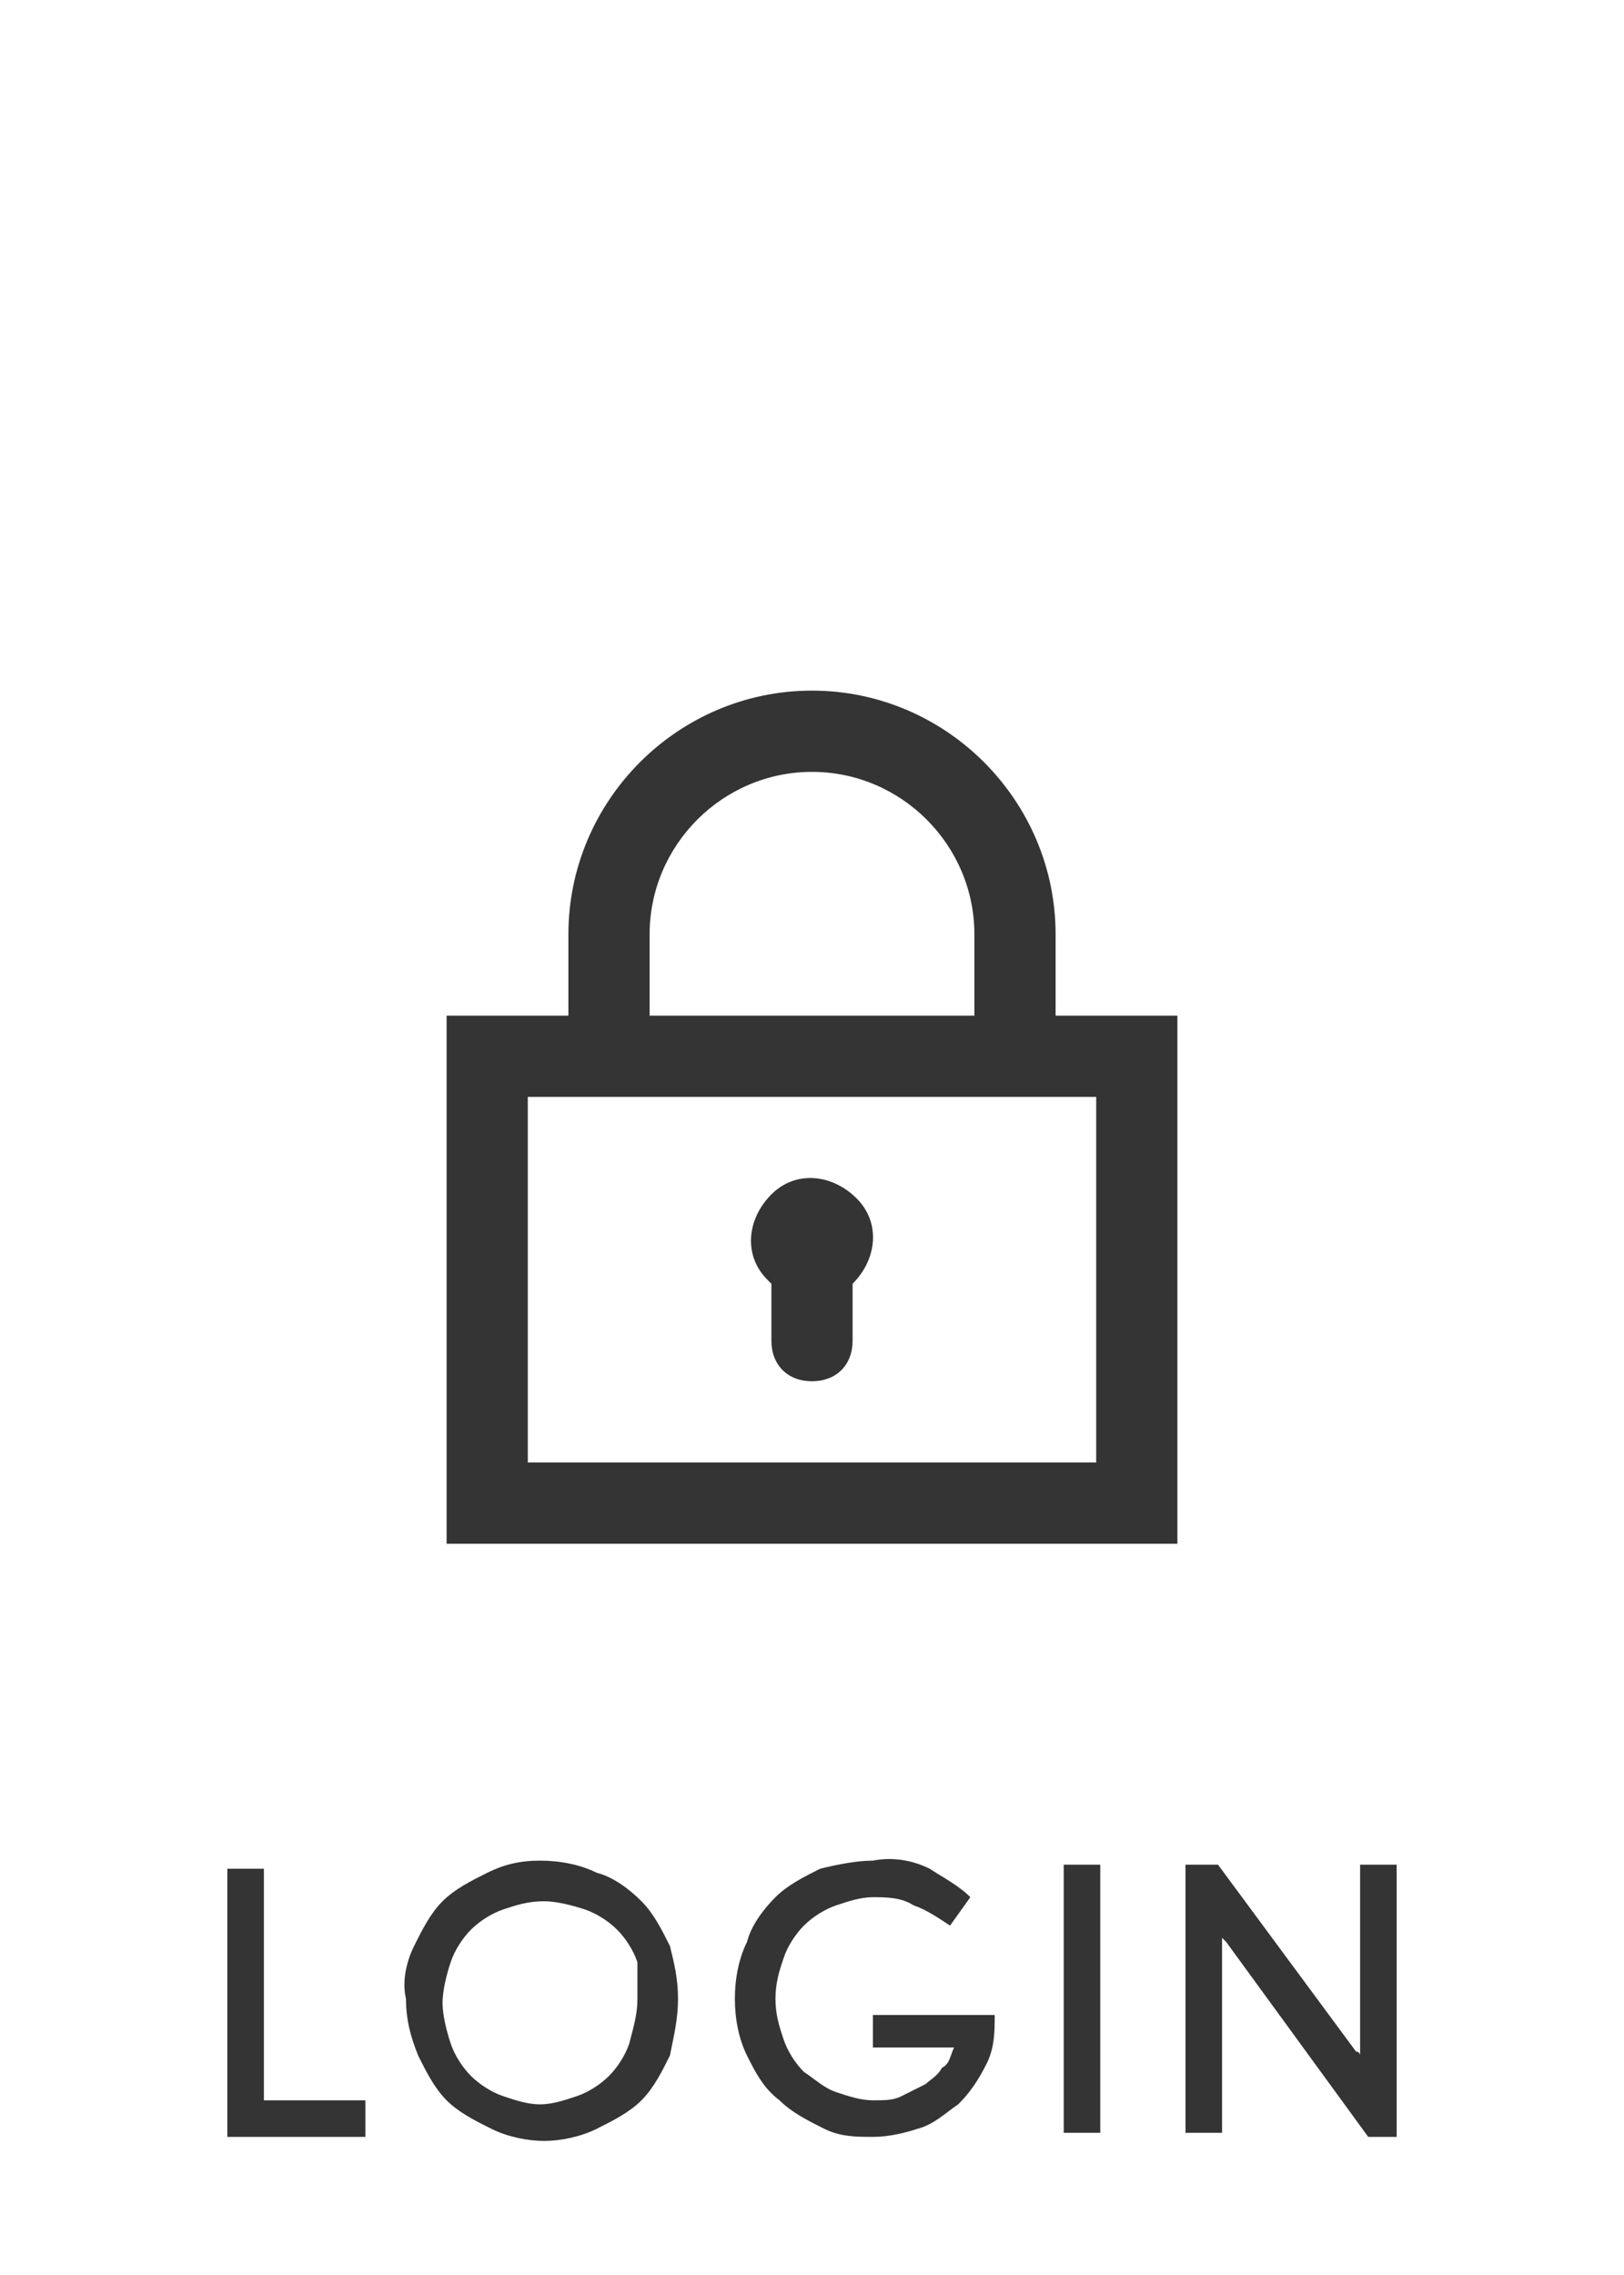 <?xml version="1.0" encoding="utf-8"?>
<!-- Generator: Adobe Illustrator 26.0.1, SVG Export Plug-In . SVG Version: 6.00 Build 0)  -->
<svg version="1.1" id="グループ_1594" xmlns="http://www.w3.org/2000/svg" xmlns:xlink="http://www.w3.org/1999/xlink" x="0px"
	 y="0px" viewBox="0 0 40 56" style="enable-background:new 0 0 40 56;" xml:space="preserve">
<style type="text/css">
	.st0{fill:none;}
	.st1{fill:#343434;}
</style>
<rect id="長方形_1508" class="st0" width="40" height="56"/>
<g id="グループ_6164">
	<g id="icon_login" transform="translate(11 16)">
		<g id="グループ_3946">
			<path id="パス_2874" class="st1" d="M15,9V7c0-3.3-2.7-6-6-6S3,3.7,3,7v2H0v13h18V9H15z M5,7c0-2.2,1.8-4,4-4s4,1.8,4,4v2H5V7z
				 M16,20H2v-9h14V20z"/>
			<path id="パス_2875" class="st1" d="M8,15.6V17c0,0.6,0.4,1,1,1s1-0.4,1-1v-1.4c0.6-0.6,0.7-1.5,0.1-2.1
				c-0.6-0.6-1.5-0.7-2.1-0.1c-0.6,0.6-0.7,1.5-0.1,2.1C7.9,15.5,8,15.6,8,15.6z"/>
		</g>
	</g>
	<path id="パス_3201" class="st1" d="M9,52.5v-0.8H6.5v-5.7H5.6v6.6H9z M16.7,49.2c0-0.5-0.1-0.9-0.2-1.3
		c-0.2-0.4-0.4-0.8-0.7-1.1c-0.3-0.3-0.7-0.6-1.1-0.7c-0.4-0.2-0.9-0.3-1.4-0.3c-0.5,0-0.9,0.1-1.3,0.3c-0.4,0.2-0.8,0.4-1.1,0.7
		c-0.3,0.3-0.5,0.7-0.7,1.1c-0.2,0.4-0.3,0.9-0.2,1.3c0,0.5,0.1,0.9,0.3,1.4c0.2,0.4,0.4,0.8,0.7,1.1c0.3,0.3,0.7,0.5,1.1,0.7
		c0.4,0.2,0.9,0.3,1.3,0.3c0.4,0,0.9-0.1,1.3-0.3c0.4-0.2,0.8-0.4,1.1-0.7c0.3-0.3,0.5-0.7,0.7-1.1C16.6,50.1,16.7,49.7,16.7,49.2z
		 M15.7,49.2c0,0.4-0.1,0.7-0.2,1.1c-0.1,0.3-0.3,0.6-0.5,0.8c-0.2,0.2-0.5,0.4-0.8,0.5c-0.3,0.1-0.6,0.2-0.9,0.2
		c-0.3,0-0.6-0.1-0.9-0.2c-0.3-0.1-0.6-0.3-0.8-0.5c-0.2-0.2-0.4-0.5-0.5-0.8c-0.1-0.3-0.2-0.7-0.2-1c0-0.3,0.1-0.7,0.2-1
		c0.1-0.3,0.3-0.6,0.5-0.8c0.2-0.2,0.5-0.4,0.8-0.5c0.3-0.1,0.6-0.2,1-0.2c0.3,0,0.7,0.1,1,0.2c0.3,0.1,0.6,0.3,0.8,0.5
		c0.2,0.2,0.4,0.5,0.5,0.8C15.7,48.5,15.7,48.8,15.7,49.2z M24.5,49.6h-3v0.8h2c-0.1,0.2-0.1,0.4-0.3,0.5c-0.1,0.2-0.3,0.3-0.4,0.4
		c-0.2,0.1-0.4,0.2-0.6,0.3c-0.2,0.1-0.4,0.1-0.7,0.1c-0.3,0-0.6-0.1-0.9-0.2c-0.3-0.1-0.5-0.3-0.8-0.5c-0.2-0.2-0.4-0.5-0.5-0.8
		c-0.1-0.3-0.2-0.6-0.2-1c0-0.4,0.1-0.7,0.2-1c0.1-0.3,0.3-0.6,0.5-0.8c0.2-0.2,0.5-0.4,0.8-0.5c0.3-0.1,0.6-0.2,0.9-0.2
		c0.3,0,0.7,0,1,0.2c0.3,0.1,0.6,0.3,0.9,0.5l0.5-0.7c-0.3-0.3-0.7-0.5-1-0.7c-0.4-0.2-0.9-0.3-1.4-0.2c-0.4,0-0.9,0.1-1.3,0.2
		c-0.4,0.2-0.8,0.4-1.1,0.7c-0.3,0.3-0.6,0.7-0.7,1.1c-0.2,0.4-0.3,0.9-0.3,1.4c0,0.5,0.1,1,0.3,1.4c0.2,0.4,0.4,0.8,0.8,1.1
		c0.3,0.3,0.7,0.5,1.1,0.7c0.4,0.2,0.8,0.2,1.2,0.2c0.4,0,0.8-0.1,1.1-0.2c0.4-0.1,0.7-0.4,1-0.6c0.3-0.3,0.5-0.6,0.7-1
		C24.5,50.4,24.5,50,24.5,49.6L24.5,49.6z M27.1,52.5v-6.6h-0.9v6.6H27.1z M34.4,52.5v-6.6h-0.9v4.6c0,0,0,0.1,0,0.1l0,0.1l0-0.1
		c0,0,0-0.1-0.1-0.1L30,45.9h-0.8v6.6h0.9v-4.7c0,0,0-0.1,0-0.1l0-0.1l0,0.1c0,0,0.1,0.1,0.1,0.1l3.5,4.8H34.4z"/>
</g>
</svg>
